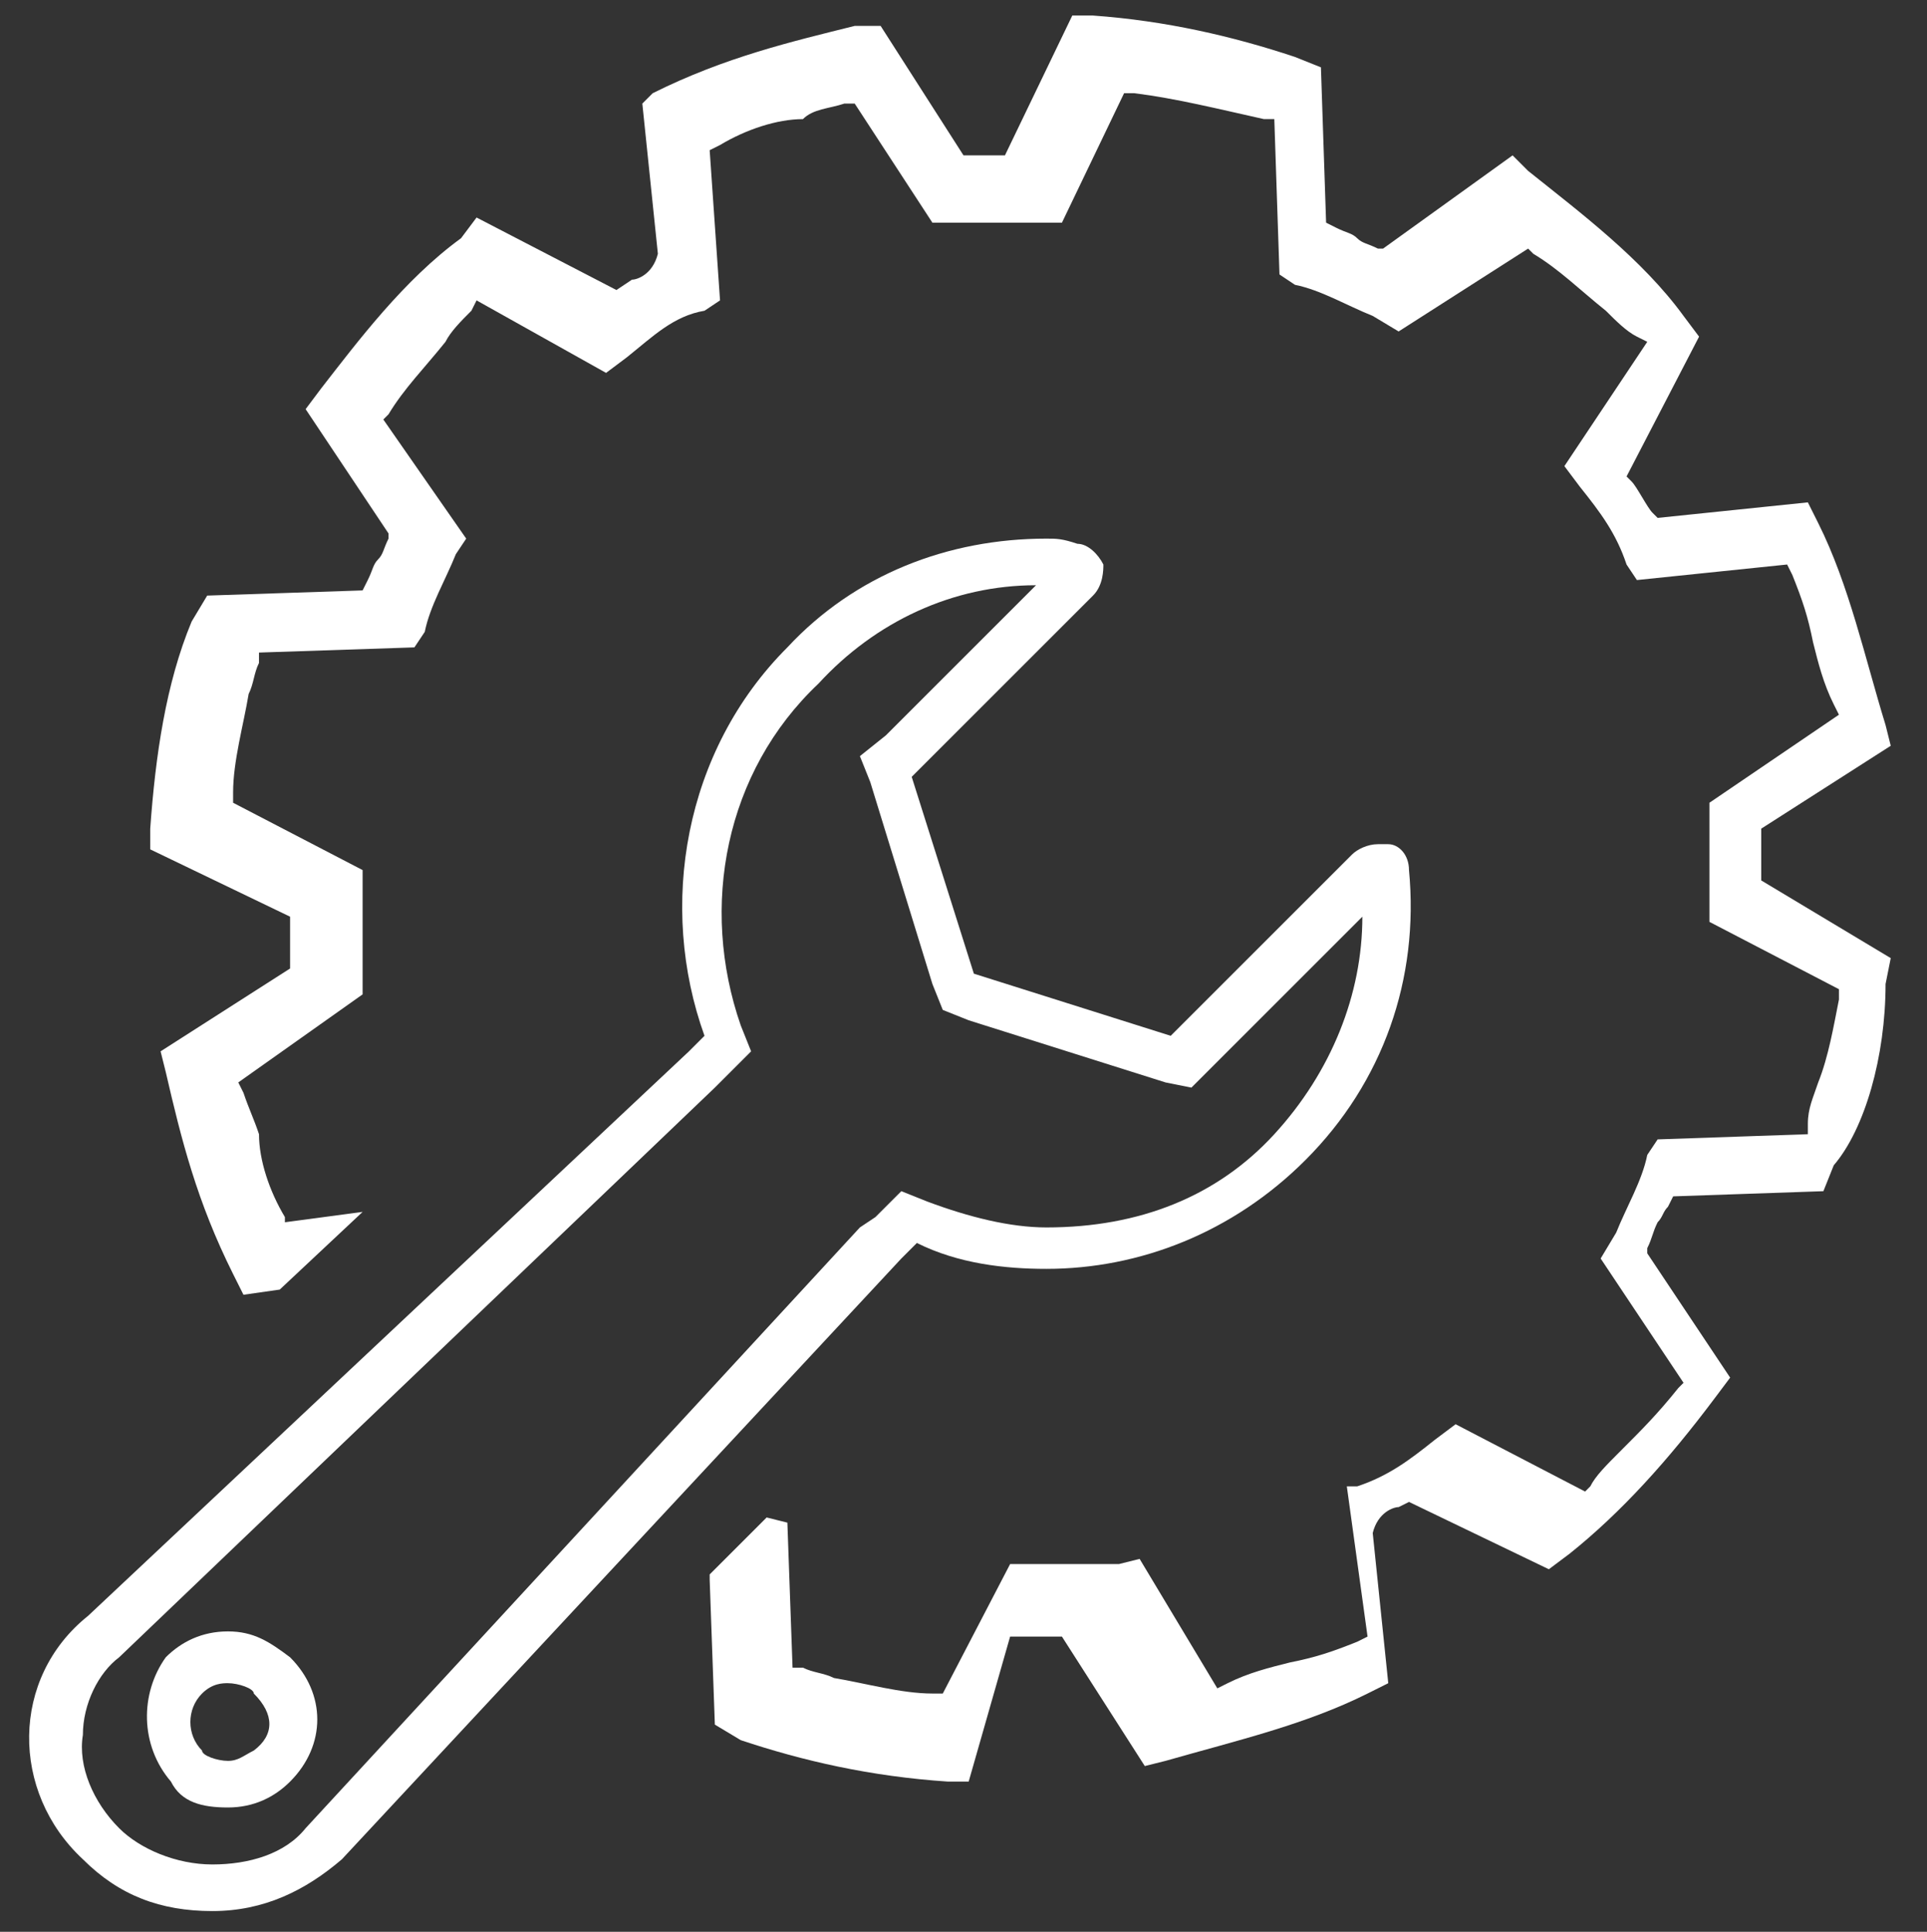<?xml version="1.0" encoding="utf-8"?>
<!-- Generator: Adobe Illustrator 25.2.2, SVG Export Plug-In . SVG Version: 6.00 Build 0)  -->
<svg version="1.1" id="Ebene_1" xmlns="http://www.w3.org/2000/svg" xmlns:xlink="http://www.w3.org/1999/xlink" x="0px" y="0px"
	 viewBox="0 0 37.2 37.3" style="enable-background:new 0 0 37.2 37.3;" xml:space="preserve">
<rect x="0" y="0" width="37.2" height="37.3" fill="#333333" stroke="none"/>
<style type="text/css">
	.st0{fill:#FFFFFF;}
</style>
<g>
	<g>
		<g>
			<g>
				<path class="st0" d="M20,11.3l-2.9,2.9l-0.5,0.4l0.2,0.5L18,19l0.2,0.5l0.5,0.2l3.8,1.2L23,21l0.4-0.4l2.9-2.9
					c0,1.5-0.6,3-1.7,4.2c-1.1,1.2-2.6,1.8-4.4,1.8c-0.7,0-1.5-0.2-2.3-0.5L17.4,23l-0.5,0.5l-0.3,0.2L5.9,35.3
					C5.5,35.8,4.8,36,4.1,36s-1.4-0.3-1.8-0.7c-0.5-0.5-0.8-1.2-0.7-1.8c0-0.6,0.3-1.2,0.7-1.5l0,0l0,0L13.8,21l0.3-0.3l0.4-0.4
					l-0.2-0.5c-0.8-2.3-0.3-4.9,1.5-6.6C16.9,12,18.4,11.3,20,11.3 M4.4,34.9c0.5,0,0.9-0.2,1.2-0.5c0.7-0.7,0.7-1.7,0-2.4l0,0l0,0
					c-0.4-0.3-0.7-0.5-1.2-0.5s-0.9,0.2-1.2,0.5l0,0l0,0c-0.5,0.7-0.5,1.7,0.1,2.4l0,0l0,0C3.5,34.8,3.9,34.9,4.4,34.9 M20.2,10.4
					c-1.9,0-3.7,0.7-5,2.1c-2,2-2.5,5-1.6,7.5c-0.1,0.1-0.2,0.2-0.3,0.3L1.7,31.2c-1.5,1.2-1.5,3.4-0.1,4.7c0.7,0.7,1.5,1,2.5,1
					s1.8-0.4,2.5-1l10.8-11.6c0.1-0.1,0.2-0.2,0.3-0.3c0.8,0.4,1.7,0.5,2.5,0.5c1.8,0,3.6-0.7,5-2.1c1.5-1.5,2.2-3.5,2-5.6
					c0-0.3-0.2-0.5-0.4-0.5c-0.1,0-0.1,0-0.2,0c-0.2,0-0.4,0.1-0.5,0.2l-3.5,3.5l-3.8-1.2l-1.2-3.8l3.5-3.5c0.2-0.2,0.2-0.5,0.2-0.6
					c-0.1-0.2-0.3-0.4-0.5-0.4C20.5,10.4,20.4,10.4,20.2,10.4L20.2,10.4z M4.4,34c-0.2,0-0.5-0.1-0.5-0.2c-0.3-0.3-0.3-0.8,0-1.1
					c0.2-0.2,0.4-0.2,0.5-0.2c0.2,0,0.5,0.1,0.5,0.2c0.4,0.4,0.4,0.8,0,1.1C4.7,33.9,4.6,34,4.4,34L4.4,34z"/>
			</g>
		</g>
	</g>
	<path class="st0" d="M36.4,19l0.1-0.5L34,17v-1l2.5-1.6L36.4,14c-0.4-1.3-0.7-2.7-1.3-3.9l-0.2-0.4L32,10l-0.1-0.1
		c-0.1-0.1-0.3-0.5-0.4-0.6l-0.1-0.1l1.4-2.7l-0.3-0.4c-0.8-1.1-2-2-3-2.8L29.2,3l-2.5,1.8h-0.1c-0.2-0.1-0.3-0.1-0.4-0.2
		c-0.1-0.1-0.2-0.1-0.4-0.2l-0.2-0.1l-0.1-3l-0.5-0.2c-1.2-0.4-2.5-0.7-3.9-0.8h-0.4l-1.3,2.7h-0.8L17,0.5h-0.5
		c-1.2,0.3-2.5,0.6-3.9,1.3L12.4,2l0.3,2.9l0,0c-0.1,0.4-0.4,0.5-0.5,0.5l-0.3,0.2L9.2,4.2L8.9,4.6c-1.1,0.8-2,2-2.7,2.9L5.9,7.9
		l1.6,2.4v0.1c-0.1,0.2-0.1,0.3-0.2,0.4c-0.1,0.1-0.1,0.2-0.2,0.4l-0.1,0.2l-3,0.1L3.7,12c-0.5,1.2-0.7,2.6-0.8,4v0.4l2.7,1.3v1
		l-2.5,1.6l0.1,0.4c0.3,1.3,0.6,2.5,1.3,3.9l0.2,0.4l0.7-0.1l1.6-1.5l-1.5,0.2v-0.1c-0.3-0.5-0.5-1.1-0.5-1.6
		c-0.1-0.3-0.2-0.5-0.3-0.8l-0.1-0.2L7,19.2v-2.4l-2.5-1.3v-0.2c0-0.6,0.2-1.3,0.3-1.9c0.1-0.2,0.1-0.4,0.2-0.6v-0.2l3-0.1l0.2-0.3
		c0.1-0.5,0.4-1,0.6-1.5L9,10.4L7.4,8.1L7.5,8c0.3-0.5,0.7-0.9,1.1-1.4C8.7,6.4,8.9,6.2,9.1,6l0.1-0.2l2.5,1.4l0.4-0.3
		C12.6,6.5,13,6.1,13.6,6l0.3-0.2l-0.2-2.9l0.2-0.1c0.5-0.3,1.1-0.5,1.6-0.5C15.7,2.1,16,2.1,16.3,2l0.2,0L18,4.3h2.5l1.2-2.5h0.2
		c0.8,0.1,1.6,0.3,2.5,0.5h0.2l0.1,3l0.3,0.2c0.5,0.1,1,0.4,1.5,0.6l0.5,0.3l2.5-1.6l0.1,0.1c0.5,0.3,0.9,0.7,1.4,1.1
		c0.2,0.2,0.4,0.4,0.6,0.5l0.2,0.1L30.2,9l0.3,0.4c0.4,0.5,0.7,0.9,0.9,1.5l0.2,0.3l2.9-0.3l0.1,0.2c0.2,0.5,0.3,0.8,0.4,1.3
		c0.1,0.4,0.2,0.8,0.4,1.2l0.1,0.2l-2.5,1.7L33,16v1.8l2.5,1.3v0.2c-0.1,0.5-0.2,1.1-0.4,1.6c-0.1,0.3-0.2,0.5-0.2,0.8v0.2L32,22
		l-0.2,0.3c-0.1,0.5-0.4,1-0.6,1.5l-0.3,0.5l1.6,2.4l-0.1,0.1c-0.4,0.5-0.7,0.8-1.1,1.2c-0.3,0.3-0.5,0.5-0.6,0.7l-0.1,0.1l-2.5-1.3
		l-0.4,0.3c-0.5,0.4-0.9,0.7-1.5,0.9L26,28.7l0.4,2.9l-0.2,0.1c-0.5,0.2-0.8,0.3-1.3,0.4c-0.4,0.1-0.8,0.2-1.2,0.4l-0.2,0.1L22,30.1
		l-0.4,0.1h-2.1l-1.3,2.5h-0.2c-0.6,0-1.3-0.2-1.9-0.3c-0.2-0.1-0.4-0.1-0.6-0.2h-0.2l-0.1-2.8l-0.4-0.1l-1.1,1.1v0.1l0.1,2.8
		l0.5,0.3c1.2,0.4,2.5,0.7,4,0.8h0.4l0.8-2.8h1l1.6,2.5l0.4-0.1c1.4-0.4,2.7-0.7,3.9-1.3l0.4-0.2l-0.3-2.9l0,0
		c0.1-0.4,0.4-0.5,0.5-0.5l0.2-0.1l2.7,1.3l0.4-0.3c1-0.8,1.9-1.8,2.8-3l0.3-0.4l-1.6-2.4v-0.1c0.1-0.2,0.1-0.3,0.2-0.5
		c0.1-0.1,0.1-0.2,0.2-0.3l0.1-0.2l2.9-0.1l0.2-0.5C36,21.8,36.4,20.4,36.4,19z"/>
</g>
</svg>
